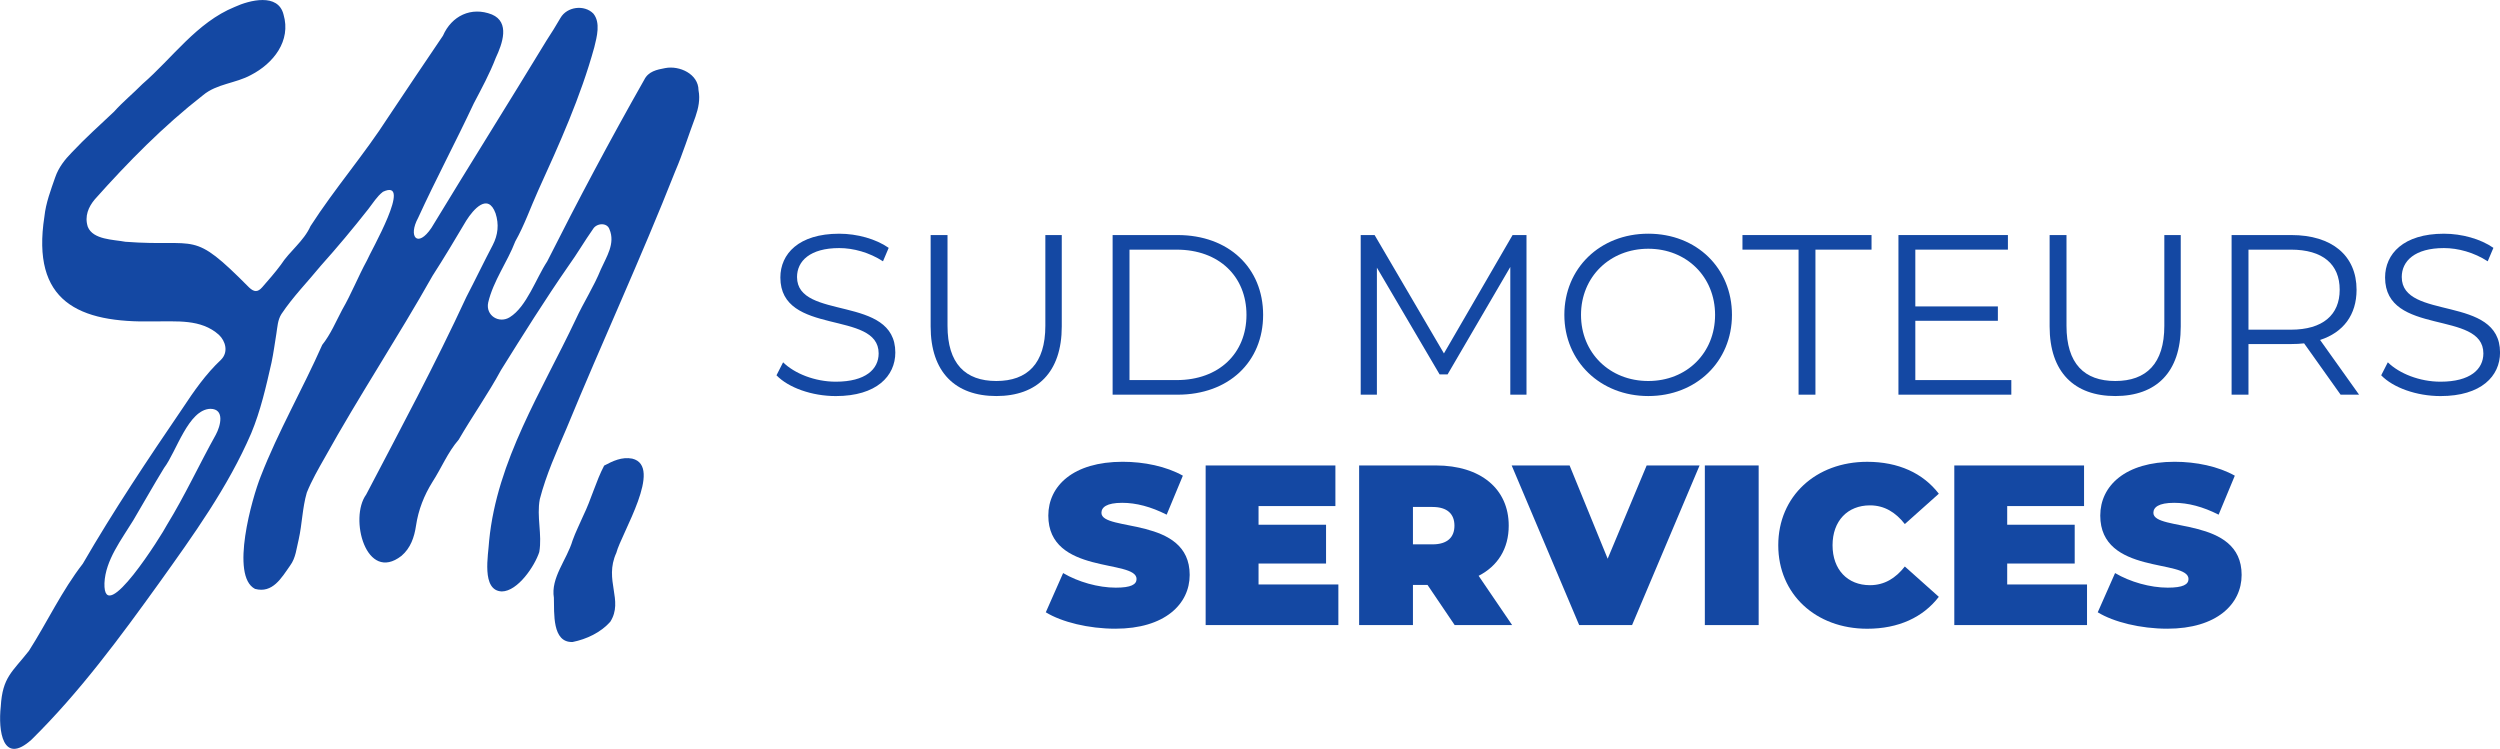<?xml version="1.0" encoding="UTF-8"?><svg id="Calque_1" xmlns="http://www.w3.org/2000/svg" viewBox="0 0 1693.24 507.21"><defs><style>.cls-1{fill:#1448a3;}</style></defs><path class="cls-1" d="m104.42,217.66c-51.59,1.28-83.23-13.54-74.35-70.95.98-9.32,4.31-17.92,7.34-26.67,2.33-6.71,6.48-11.95,11.3-16.87,9.06-9.64,18.9-18.44,28.51-27.51,5.98-6.69,12.93-12.33,19.22-18.73,20.49-17.74,36.79-41.73,62.51-52.23,10.06-4.62,29.44-9.61,33.09,5.17,5.24,17.85-6.88,33.11-22.08,40.93-10.38,5.7-23.12,5.88-32.43,13.66-26.78,20.87-50.78,45.27-73.33,70.57-4.27,5.11-7.05,11.37-4.73,18.6,3.54,8.79,17.42,8.59,25.46,10.12,49.96,3.78,44.4-8.79,83.82,30.98,3.33,3.12,5.8,3.32,8.85-.18,4.33-4.97,8.7-9.91,12.63-15.23,5.99-9.31,15.46-15.85,20.1-26.2,16.38-25.43,36.37-48.46,52.68-73.87,12.22-18.45,24.65-36.72,37.01-55.07,5.86-13.44,19.15-19.89,33.15-14.37,12.36,5.27,7.11,19.8,2.6,29.39-4.1,10.69-9.57,20.74-14.87,30.82-12.18,26.02-25.75,51.44-37.68,77.48-7.04,12.91-.39,20.78,8.97,6.86,25.77-42.48,52.24-84.58,78.04-127.04,3.27-4.96,6.4-10.01,9.37-15.17,4.44-7.73,16.18-9.14,22.26-2.96,5.03,6.11,2.39,15.79.66,22.79-9.26,33.69-23.68,65.57-38.12,97.3-5.15,11.42-9.23,23.29-15.4,34.21-5.4,14.13-14.85,26.59-18.35,41.41-1.88,8.78,7.35,14.54,14.64,9.94,11.39-7.04,17.74-26.29,25.3-37.73,20.96-41.57,42.74-82.55,65.73-123.05,2.78-5.68,8.5-6.89,14.22-7.94,9.62-1.88,22.5,3.96,22.56,14.99,1.21,6.17-.08,12.19-2.08,17.97-4.64,12.35-8.54,24.95-13.76,37.09-23.06,58.53-49.53,115.62-73.48,173.79-6.73,15.76-13.87,31.51-18.17,48.11-2.26,11.86,1.69,23.9-.36,35.8-3.09,9.54-14.56,26.59-25.36,26.72-14.11-.52-9.11-24.88-8.6-34.33,5.31-54.39,35.72-101.39,58.59-149.78,5.3-11.56,12.28-22.18,17.05-33.99,3.86-8.64,9.94-17.57,5.86-27.18-1.63-4.8-8.79-4.24-11.16-.15-5.77,8.17-10.77,16.84-16.64,24.97-15.93,22.95-30.85,46.8-45.63,70.48-8.78,16.21-19.44,31.22-28.68,47.17-7.44,8.52-11.7,19.26-17.84,28.73-5.64,9.06-9.49,18.83-11.08,29.54-1.14,7.71-3.62,15.14-9.86,20.45-23.91,18.59-35.6-25.49-23.9-41.52,23.21-44.39,46.88-88.43,67.9-133.89,6.06-11.64,11.73-23.49,17.84-35.11,3.57-6.92,4.32-14.02,1.9-21.49-5.14-14.12-14.99-2.74-19.84,4.93-7.45,12.55-14.97,25.18-22.81,37.33-23.4,41.57-49.87,81.47-73.03,123.22-4.37,7.68-8.83,15.41-12.16,23.66-3,10.26-3.16,21.28-5.48,31.67-1.52,6.02-1.92,12.5-5.84,17.79-5.86,8.35-11.85,19-23.77,15.77-16.97-8.79-1.97-61.62,3.86-76.16,11.89-30.61,28.4-59.11,41.67-89.11,5.76-7.24,9.22-15.69,13.53-23.82,6.25-10.8,10.79-22.42,16.76-33.37,2.29-5.69,31.54-56.2,10.84-46.5-4.14,3.21-6.76,7.68-9.91,11.7-10.32,13.12-21.02,25.94-32.15,38.36-8.91,10.9-18.88,21-26.7,32.74-2.58,4.06-2.69,8.82-3.44,13.38-1.07,6.5-1.91,13.04-3.27,19.47-3.66,16.17-7.37,32.58-13.76,47.92-15.74,36.53-39.3,69.14-62.33,101.35-26.6,36.97-53.86,73.99-86.36,106.05-19.72,17.87-22.76-6.07-20.93-22.34,1.16-19.96,7.75-23.27,19.05-37.68,12.42-19.47,22.29-40.72,36.52-59.05,20.87-36.04,44.08-70.81,67.58-105.27,7.71-11.68,15.75-23.23,26.03-32.88,5.2-5.21,3.03-12.65-1.43-16.87-12.19-10.93-28.78-8.91-43.79-9.1v-.02Zm-33.68,177.3c-.89,30.9,39.18-33.2,42.37-39.52,12.11-19.71,21.79-40.81,33.07-61.04,3.19-5.89,6.22-17.42-3.65-17.51-14.99.39-23.08,29.1-31.38,40.01-7.2,11.7-13.88,23.73-20.91,35.55-7.9,12.96-18.86,26.98-19.5,42.5Z"/><path class="cls-1" d="m375.16,404.96c-2.31-13.64,8.81-25.88,12.62-38.85,2.05-5.73,4.83-11.19,7.25-16.79,5.36-10.97,8.59-23.33,14.15-33.96,5.94-3.15,11.98-6.07,19.01-4.74,21.31,5.14-7.42,50.85-10.74,63.79-8.58,18.74,5.16,32.16-4.13,46.74-6.46,7.26-16.09,11.79-25.47,13.67-14.01.59-12.41-19.66-12.7-29.86Z"/><path class="cls-1" d="m525.91,254.19l4.48-8.8c7.72,7.57,21.47,13.13,35.68,13.13,20.23,0,29.04-8.49,29.04-19.15,0-29.65-66.57-11.43-66.57-51.43,0-15.91,12.36-29.65,39.85-29.65,12.2,0,24.87,3.55,33.52,9.58l-3.86,9.11c-9.27-6.02-20.08-8.96-29.65-8.96-19.77,0-28.57,8.8-28.57,19.62,0,29.65,66.57,11.74,66.57,51.12,0,15.91-12.66,29.5-40.31,29.5-16.22,0-32.13-5.71-40.16-14.05Z"/><path class="cls-1" d="m630.32,221.13v-61.93h11.43v61.47c0,25.64,12.05,37.38,33.05,37.38s33.21-11.74,33.21-37.38v-61.47h11.12v61.93c0,31.04-16.68,47.11-44.33,47.11s-44.48-16.06-44.48-47.11Z"/><path class="cls-1" d="m753.57,159.2h44.02c34.6,0,57.92,22.24,57.92,54.06s-23.32,54.06-57.92,54.06h-44.02v-108.11Zm43.4,98.23c28.73,0,47.26-18.23,47.26-44.17s-18.53-44.17-47.26-44.17h-31.97v88.35h31.97Z"/><path class="cls-1" d="m1033.89,159.2v108.11h-10.97v-86.49l-42.47,72.75h-5.41l-42.47-72.28v86.03h-10.97v-108.11h9.42l46.95,80.16,46.49-80.16h9.42Z"/><path class="cls-1" d="m1059.53,213.26c0-31.51,24.09-54.98,56.84-54.98s56.68,23.32,56.68,54.98-24.25,54.98-56.68,54.98-56.84-23.48-56.84-54.98Zm102.09,0c0-25.79-19.31-44.79-45.25-44.79s-45.56,19-45.56,44.79,19.46,44.79,45.56,44.79,45.25-19,45.25-44.79Z"/><path class="cls-1" d="m1218.15,169.08h-37.99v-9.88h87.42v9.88h-37.99v98.23h-11.43v-98.23Z"/><path class="cls-1" d="m1362.26,257.43v9.88h-76.45v-108.11h74.14v9.88h-62.71v38.46h55.91v9.73h-55.91v40.16h65.02Z"/><path class="cls-1" d="m1388.2,221.13v-61.93h11.43v61.47c0,25.64,12.05,37.38,33.05,37.38s33.21-11.74,33.21-37.38v-61.47h11.12v61.93c0,31.04-16.68,47.11-44.33,47.11s-44.48-16.06-44.48-47.11Z"/><path class="cls-1" d="m1585.28,267.31l-24.71-34.75c-2.78.31-5.56.46-8.65.46h-29.04v34.29h-11.43v-108.11h40.47c27.49,0,44.17,13.9,44.17,37.07,0,16.99-8.96,28.88-24.71,33.98l26.41,37.07h-12.51Zm-.62-71.05c0-17.3-11.43-27.18-33.05-27.18h-28.73v54.21h28.73c21.62,0,33.05-10.04,33.05-27.03Z"/><path class="cls-1" d="m1612.78,254.19l4.48-8.8c7.72,7.57,21.47,13.13,35.68,13.13,20.23,0,29.04-8.49,29.04-19.15,0-29.65-66.57-11.43-66.57-51.43,0-15.91,12.36-29.65,39.85-29.65,12.2,0,24.87,3.55,33.52,9.58l-3.86,9.11c-9.27-6.02-20.08-8.96-29.65-8.96-19.77,0-28.57,8.8-28.57,19.62,0,29.65,66.57,11.74,66.57,51.12,0,15.91-12.66,29.5-40.31,29.5-16.22,0-32.13-5.71-40.16-14.05Z"/><path class="cls-1" d="m708.31,414.71l11.74-26.57c10.19,6.02,23.79,9.88,35.68,9.88,10.35,0,14.06-2.16,14.06-5.87,0-13.59-59.77-2.63-59.77-42.94,0-20.08,16.84-36.45,50.35-36.45,14.52,0,29.5,3.09,40.78,9.42l-10.97,26.41c-10.66-5.41-20.7-8.03-30.12-8.03-10.66,0-14.06,3.09-14.06,6.8,0,12.97,59.77,2.16,59.77,42.01,0,19.77-16.84,36.45-50.35,36.45-18.07,0-36.3-4.48-47.11-11.12Z"/><path class="cls-1" d="m906.47,395.87v27.49h-89.89v-108.11h87.88v27.49h-52.05v12.66h45.72v26.26h-45.72v14.21h54.06Z"/><path class="cls-1" d="m966.86,396.18h-9.88v27.18h-36.45v-108.11h52.05c30.12,0,49.27,15.75,49.27,40.77,0,15.6-7.41,27.34-20.39,33.98l22.7,33.36h-38.92l-18.38-27.18Zm3.4-52.82h-13.28v25.33h13.28c10.04,0,14.83-4.79,14.83-12.66s-4.79-12.66-14.83-12.66Z"/><path class="cls-1" d="m1151.12,315.25l-45.72,108.11h-35.83l-45.72-108.11h39.23l25.79,63.17,26.41-63.17h35.83Z"/><path class="cls-1" d="m1154.68,315.25h36.45v108.11h-36.45v-108.11Z"/><path class="cls-1" d="m1204.41,369.31c0-33.21,25.48-56.53,60.24-56.53,21.16,0,37.84,7.72,48.5,21.62l-23.01,20.54c-6.33-8.03-13.9-12.66-23.63-12.66-15.14,0-25.33,10.5-25.33,27.03s10.19,27.03,25.33,27.03c9.73,0,17.3-4.63,23.63-12.66l23.01,20.54c-10.66,13.9-27.34,21.62-48.5,21.62-34.75,0-60.24-23.32-60.24-56.53Z"/><path class="cls-1" d="m1413.53,395.87v27.49h-89.89v-108.11h87.88v27.49h-52.05v12.66h45.72v26.26h-45.72v14.21h54.06Z"/><path class="cls-1" d="m1420.79,414.71l11.74-26.57c10.19,6.02,23.79,9.88,35.68,9.88,10.35,0,14.06-2.16,14.06-5.87,0-13.59-59.77-2.63-59.77-42.94,0-20.08,16.84-36.45,50.35-36.45,14.52,0,29.5,3.09,40.78,9.42l-10.97,26.41c-10.66-5.41-20.7-8.03-30.12-8.03-10.66,0-14.06,3.09-14.06,6.8,0,12.97,59.77,2.16,59.77,42.01,0,19.77-16.84,36.45-50.35,36.45-18.07,0-36.3-4.48-47.11-11.12Z"/></svg>